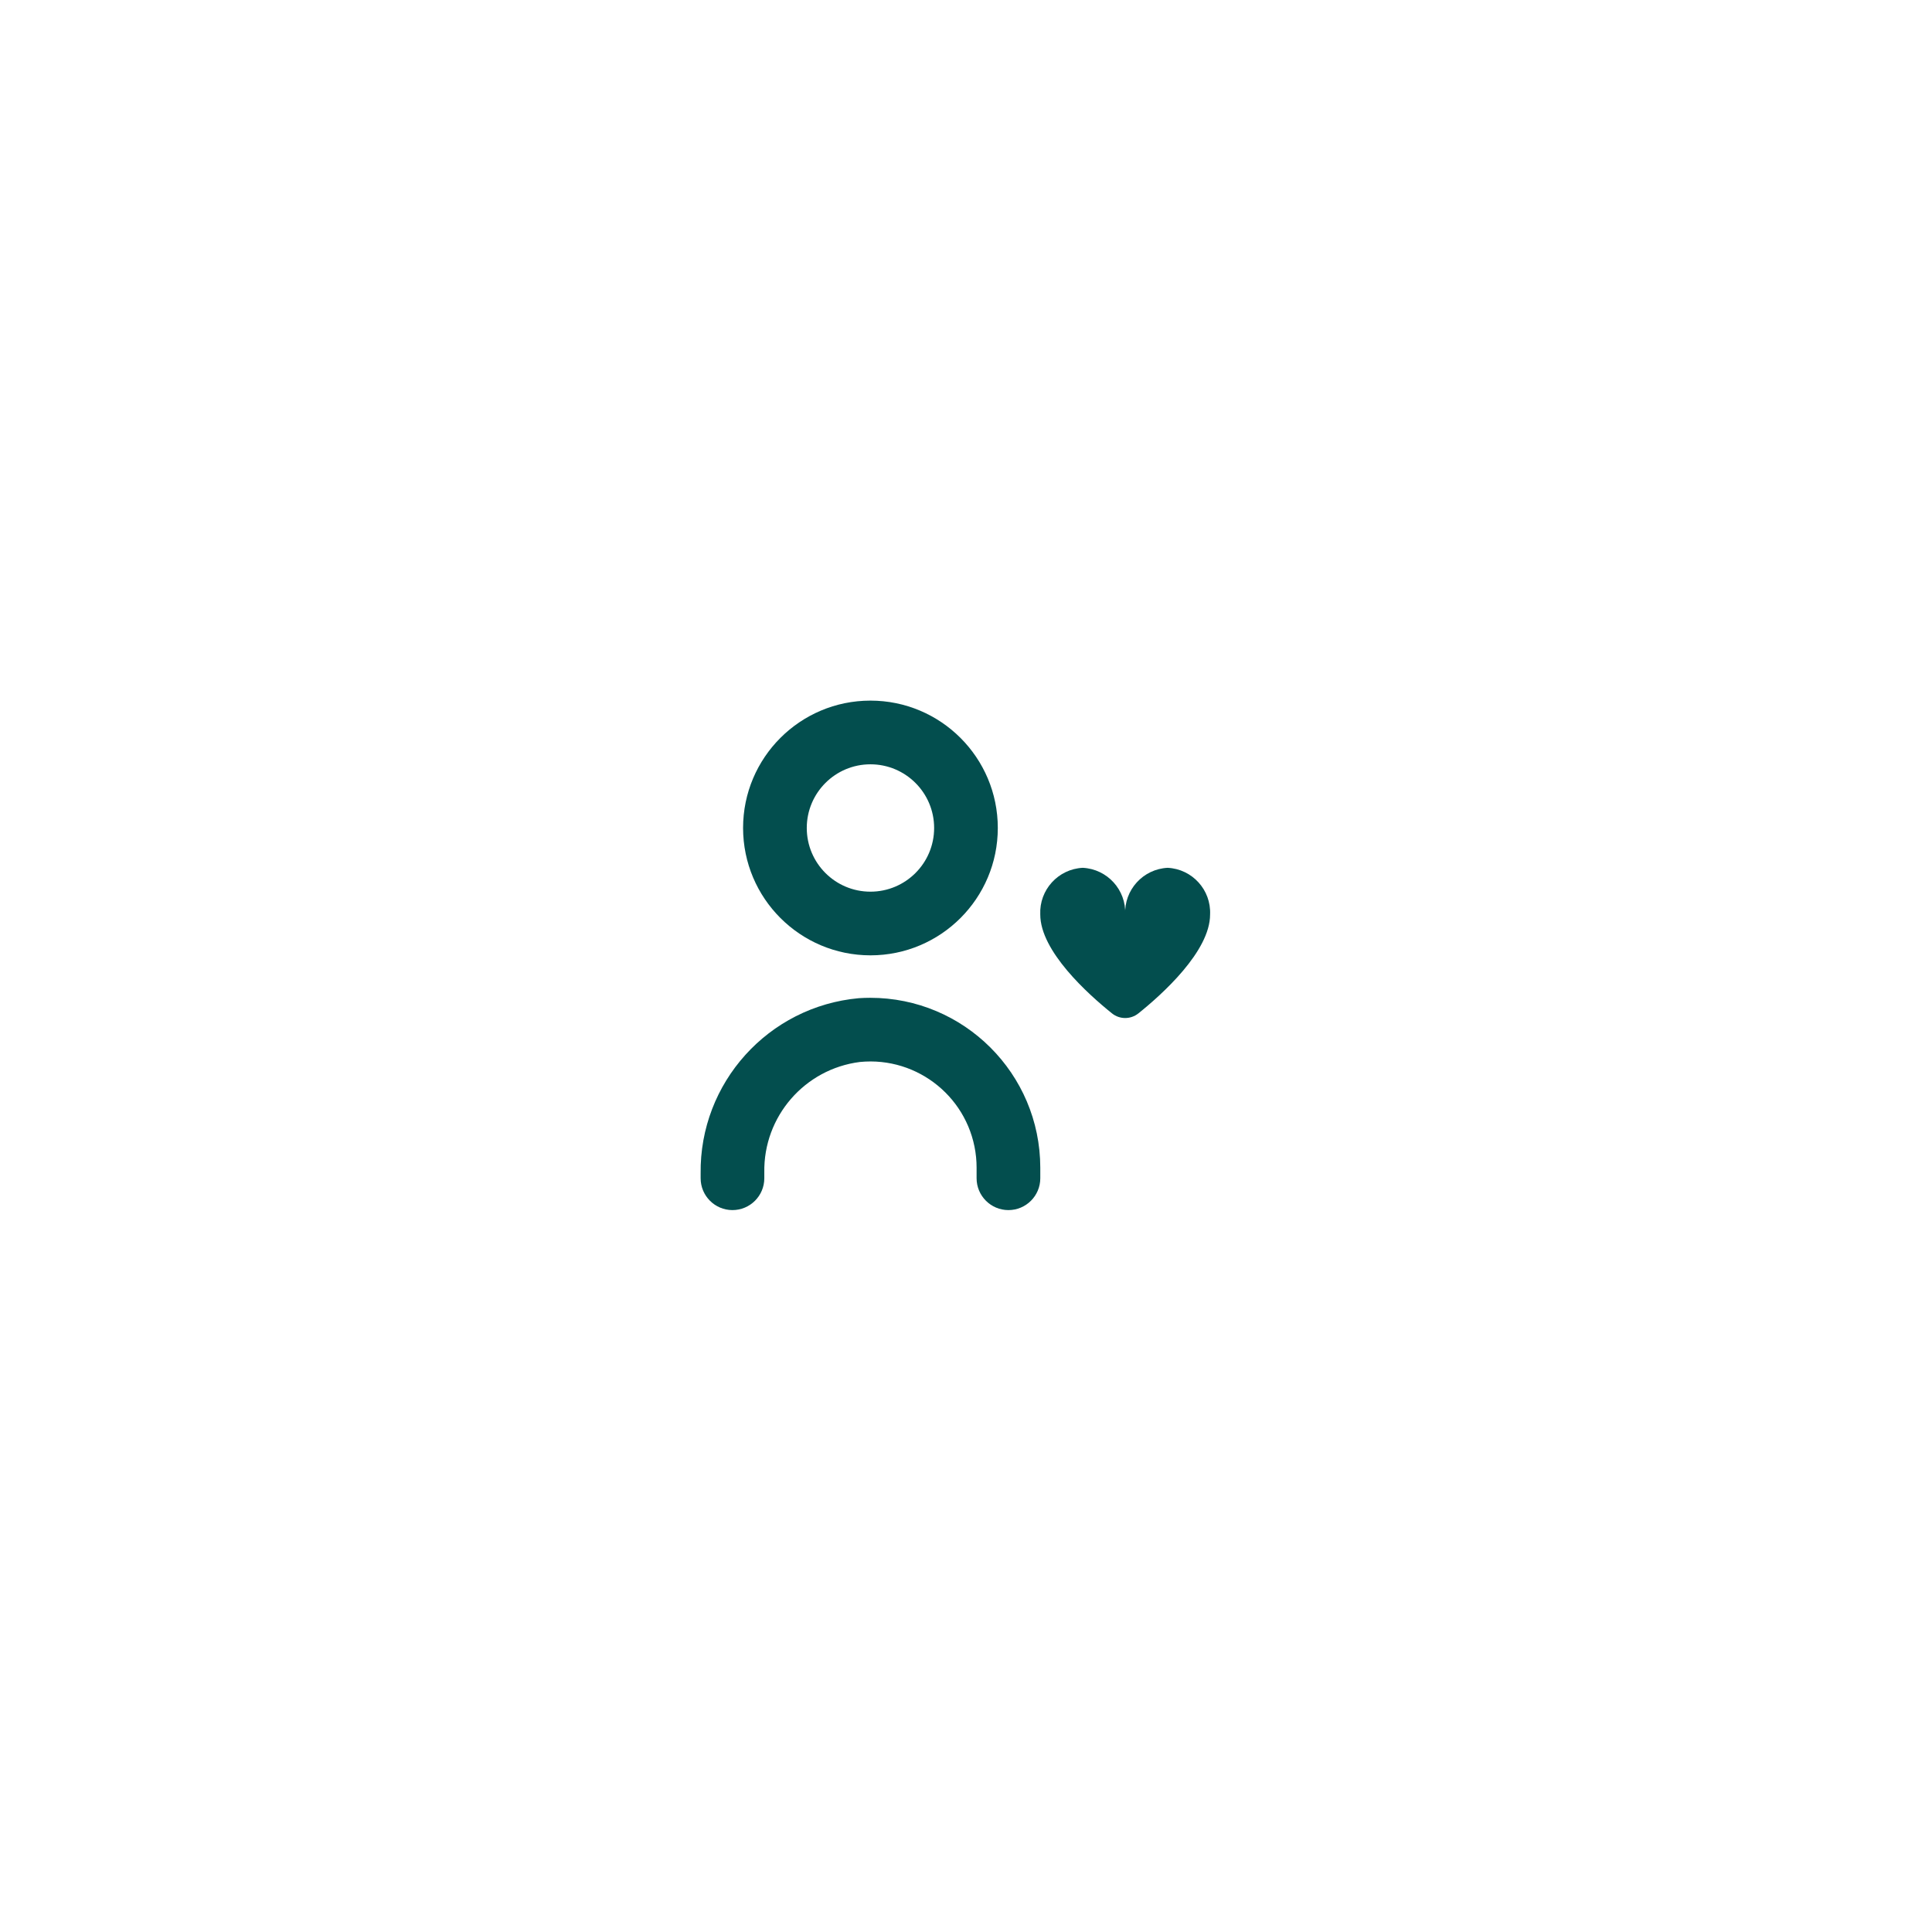 <?xml version="1.0" encoding="UTF-8"?> <svg xmlns="http://www.w3.org/2000/svg" width="91" height="91" viewBox="0 0 91 91" fill="none"><g filter="url(#filter0_d_907_1104)"><path d="M69 44.5C69 58.031 58.031 69 44.5 69C30.969 69 20 58.031 20 44.5C20 30.969 30.969 20 44.5 20C58.031 20 69 30.969 69 44.5Z" fill="white"></path></g><g clip-path="url(#clip0_907_1104)"><path d="M40.452 47.016C36.191 47.401 32.944 51.002 33.001 55.28V55.497C33.001 56.325 33.672 56.997 34.501 56.997C35.329 56.997 36 56.325 36 55.497V55.22C35.955 52.593 37.894 50.353 40.5 50.021C43.251 49.748 45.702 51.757 45.975 54.508C45.991 54.67 45.999 54.834 45.999 54.997V55.497C45.999 56.325 46.671 56.997 47.499 56.997C48.327 56.997 48.999 56.325 48.999 55.497V54.997C48.994 50.575 45.405 46.993 40.982 46.998C40.805 46.998 40.628 47.004 40.452 47.016Z" fill="#034E4E"></path><path d="M40.999 44.998C44.312 44.998 46.998 42.312 46.998 38.999C46.998 35.686 44.312 33 40.999 33C37.686 33 35 35.686 35 38.999C35.003 42.311 37.687 44.995 40.999 44.998ZM40.999 36C42.656 36 43.999 37.343 43.999 38.999C43.999 40.656 42.656 41.999 40.999 41.999C39.343 41.999 38 40.656 38 38.999C38 37.343 39.343 36 40.999 36Z" fill="#034E4E"></path><path d="M54.998 40.875C53.839 40.933 52.945 41.916 52.998 43.075C53.05 41.916 52.157 40.933 50.998 40.875C49.84 40.933 48.946 41.916 48.998 43.075C48.998 44.804 51.254 46.831 52.378 47.733C52.74 48.023 53.255 48.023 53.618 47.733C54.742 46.833 56.997 44.804 56.997 43.075C57.05 41.916 56.156 40.933 54.998 40.875Z" fill="#034E4E"></path></g><defs><filter id="filter0_d_907_1104" x="0.6" y="0.6" width="89.8" height="89.8" filterUnits="userSpaceOnUse" color-interpolation-filters="sRGB"><feFlood flood-opacity="0" result="BackgroundImageFix"></feFlood><feColorMatrix in="SourceAlpha" type="matrix" values="0 0 0 0 0 0 0 0 0 0 0 0 0 0 0 0 0 0 127 0" result="hardAlpha"></feColorMatrix><feOffset dx="1" dy="1"></feOffset><feGaussianBlur stdDeviation="10.2"></feGaussianBlur><feComposite in2="hardAlpha" operator="out"></feComposite><feColorMatrix type="matrix" values="0 0 0 0 0.072 0 0 0 0 0.4 0 0 0 0 0.4 0 0 0 0.5 0"></feColorMatrix><feBlend mode="normal" in2="BackgroundImageFix" result="effect1_dropShadow_907_1104"></feBlend><feBlend mode="normal" in="SourceGraphic" in2="effect1_dropShadow_907_1104" result="shape"></feBlend></filter><clipPath id="clip0_907_1104"><rect width="24" height="24" fill="white" transform="translate(33 33)"></rect></clipPath></defs></svg> 